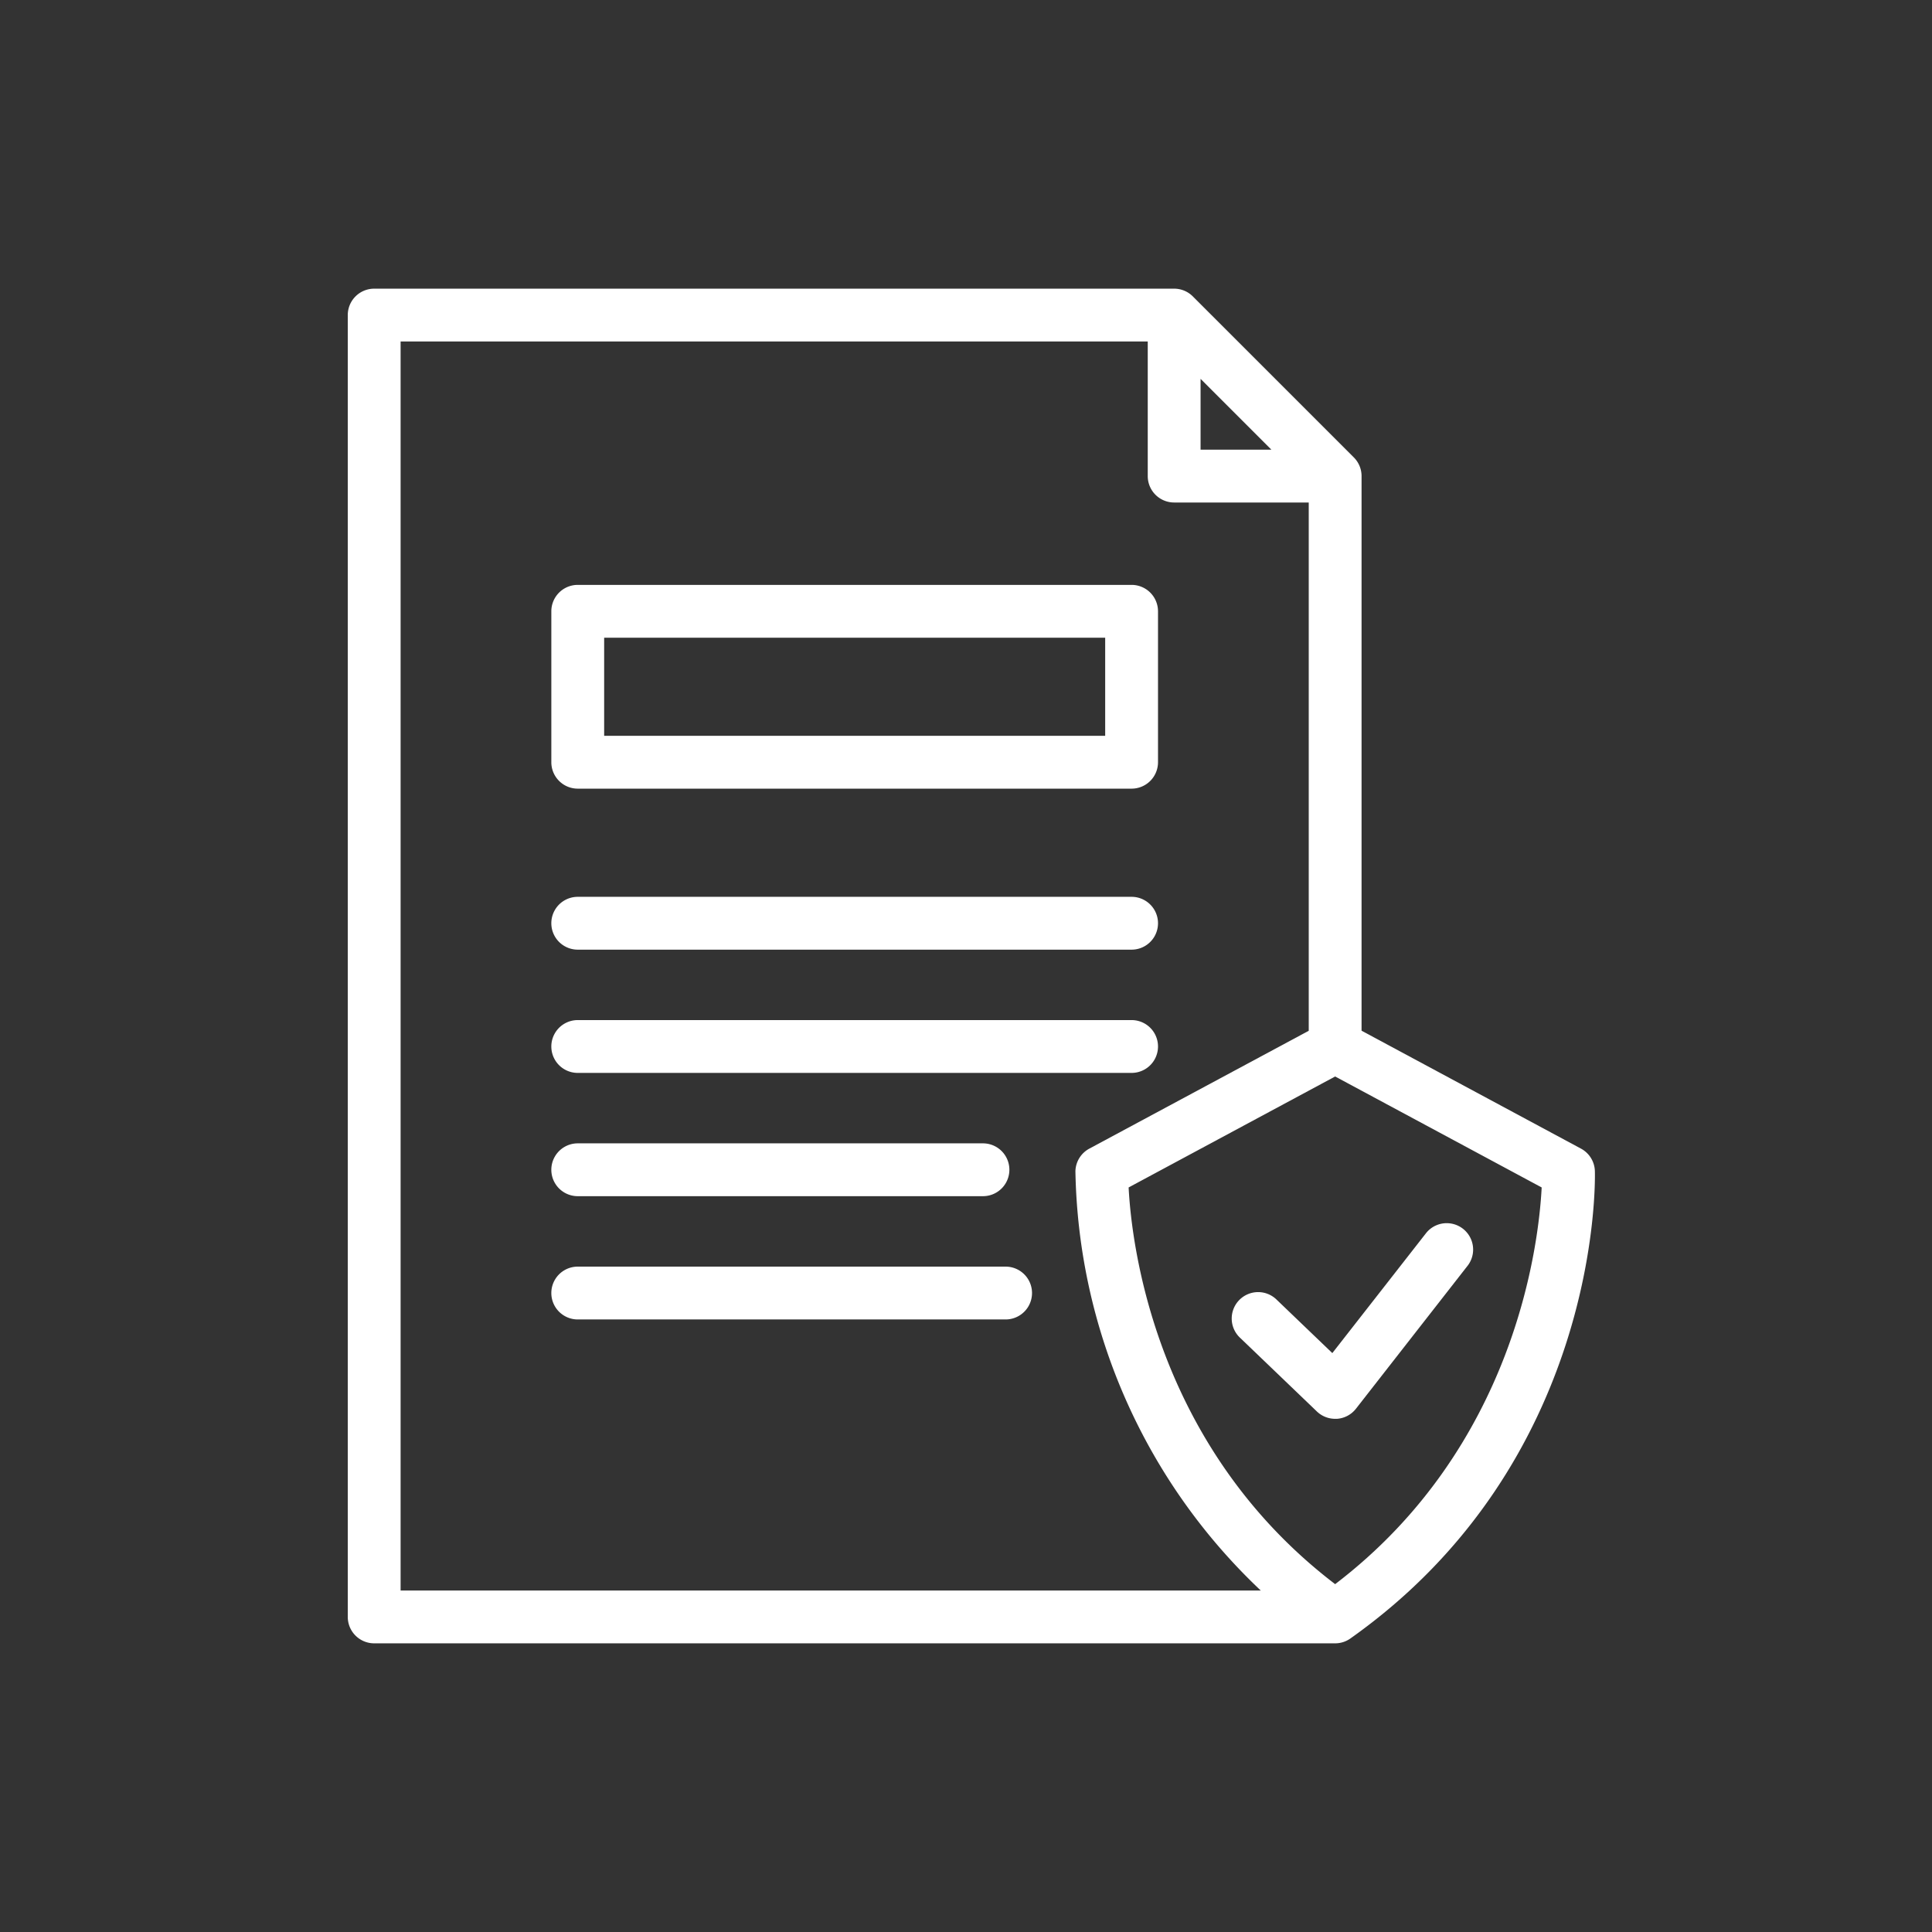 <svg xmlns="http://www.w3.org/2000/svg" xmlns:xlink="http://www.w3.org/1999/xlink" xmlns:svgjs="http://svgjs.com/svgjs" width="512" height="512" x="0" y="0" viewBox="0 0 128 128" style="enable-background:new 0 0 512 512" xml:space="preserve" class=""><rect x="0" y="0" width="128" height="128" fill="#333333" stroke="none"/>  <g>    <path d="M38.277 52.25h36.694a1.751 1.751 0 0 0 1.75-1.75v-10a1.751 1.751 0 0 0-1.75-1.75H38.277a1.751 1.751 0 0 0-1.75 1.75v10a1.751 1.751 0 0 0 1.75 1.75zm1.75-10h33.194v6.5H40.027zM38.277 62.917h36.694a1.75 1.75 0 0 0 0-3.5H38.277a1.75 1.75 0 0 0 0 3.5zM38.277 71.083h36.694a1.75 1.75 0 0 0 0-3.5H38.277a1.75 1.75 0 0 0 0 3.5zM38.277 79.25h26.847a1.75 1.75 0 0 0 0-3.5H38.277a1.75 1.75 0 0 0 0 3.5zM66.624 83.917H38.277a1.75 1.75 0 0 0 0 3.5h28.347a1.75 1.75 0 0 0 0-3.5z" fill="#ffffff" opacity="1" data-original="#000000"></path>    <path d="M105.665 77.594a1.75 1.75 0 0 0-.921-1.495l-14.537-7.812V31.542a1.751 1.751 0 0 0-.513-1.238L79.028 19.638a1.75 1.75 0 0 0-1.237-.513h-53a1.75 1.75 0 0 0-1.75 1.75v86.25a1.75 1.75 0 0 0 1.75 1.75h63.666a1.744 1.744 0 0 0 1.011-.322c16.511-11.686 16.218-30.178 16.197-30.959zM79.541 25.1l4.691 4.692h-4.691zm-53-2.475h49.5v8.917a1.75 1.75 0 0 0 1.75 1.75h8.916v35L72.17 76.1a1.75 1.75 0 0 0-.921 1.495 39.148 39.148 0 0 0 12.28 27.781H26.541zm61.916 82.329C76.5 95.831 74.967 82.4 74.774 78.672l13.683-7.352 13.683 7.352c-.193 3.728-1.727 17.161-13.683 26.282z" fill="#ffffff" opacity="1" data-original="#000000"></path>    <path d="M84.586 86.112a1.75 1.75 0 1 0-2.422 2.526l5.082 4.875a1.747 1.747 0 0 0 1.211.487h.125a1.751 1.751 0 0 0 1.254-.669l7.418-9.5a1.75 1.75 0 0 0-2.754-2.158l-6.23 7.973z" fill="#ffffff" opacity="1" data-original="#000000"></path>  </g></svg>